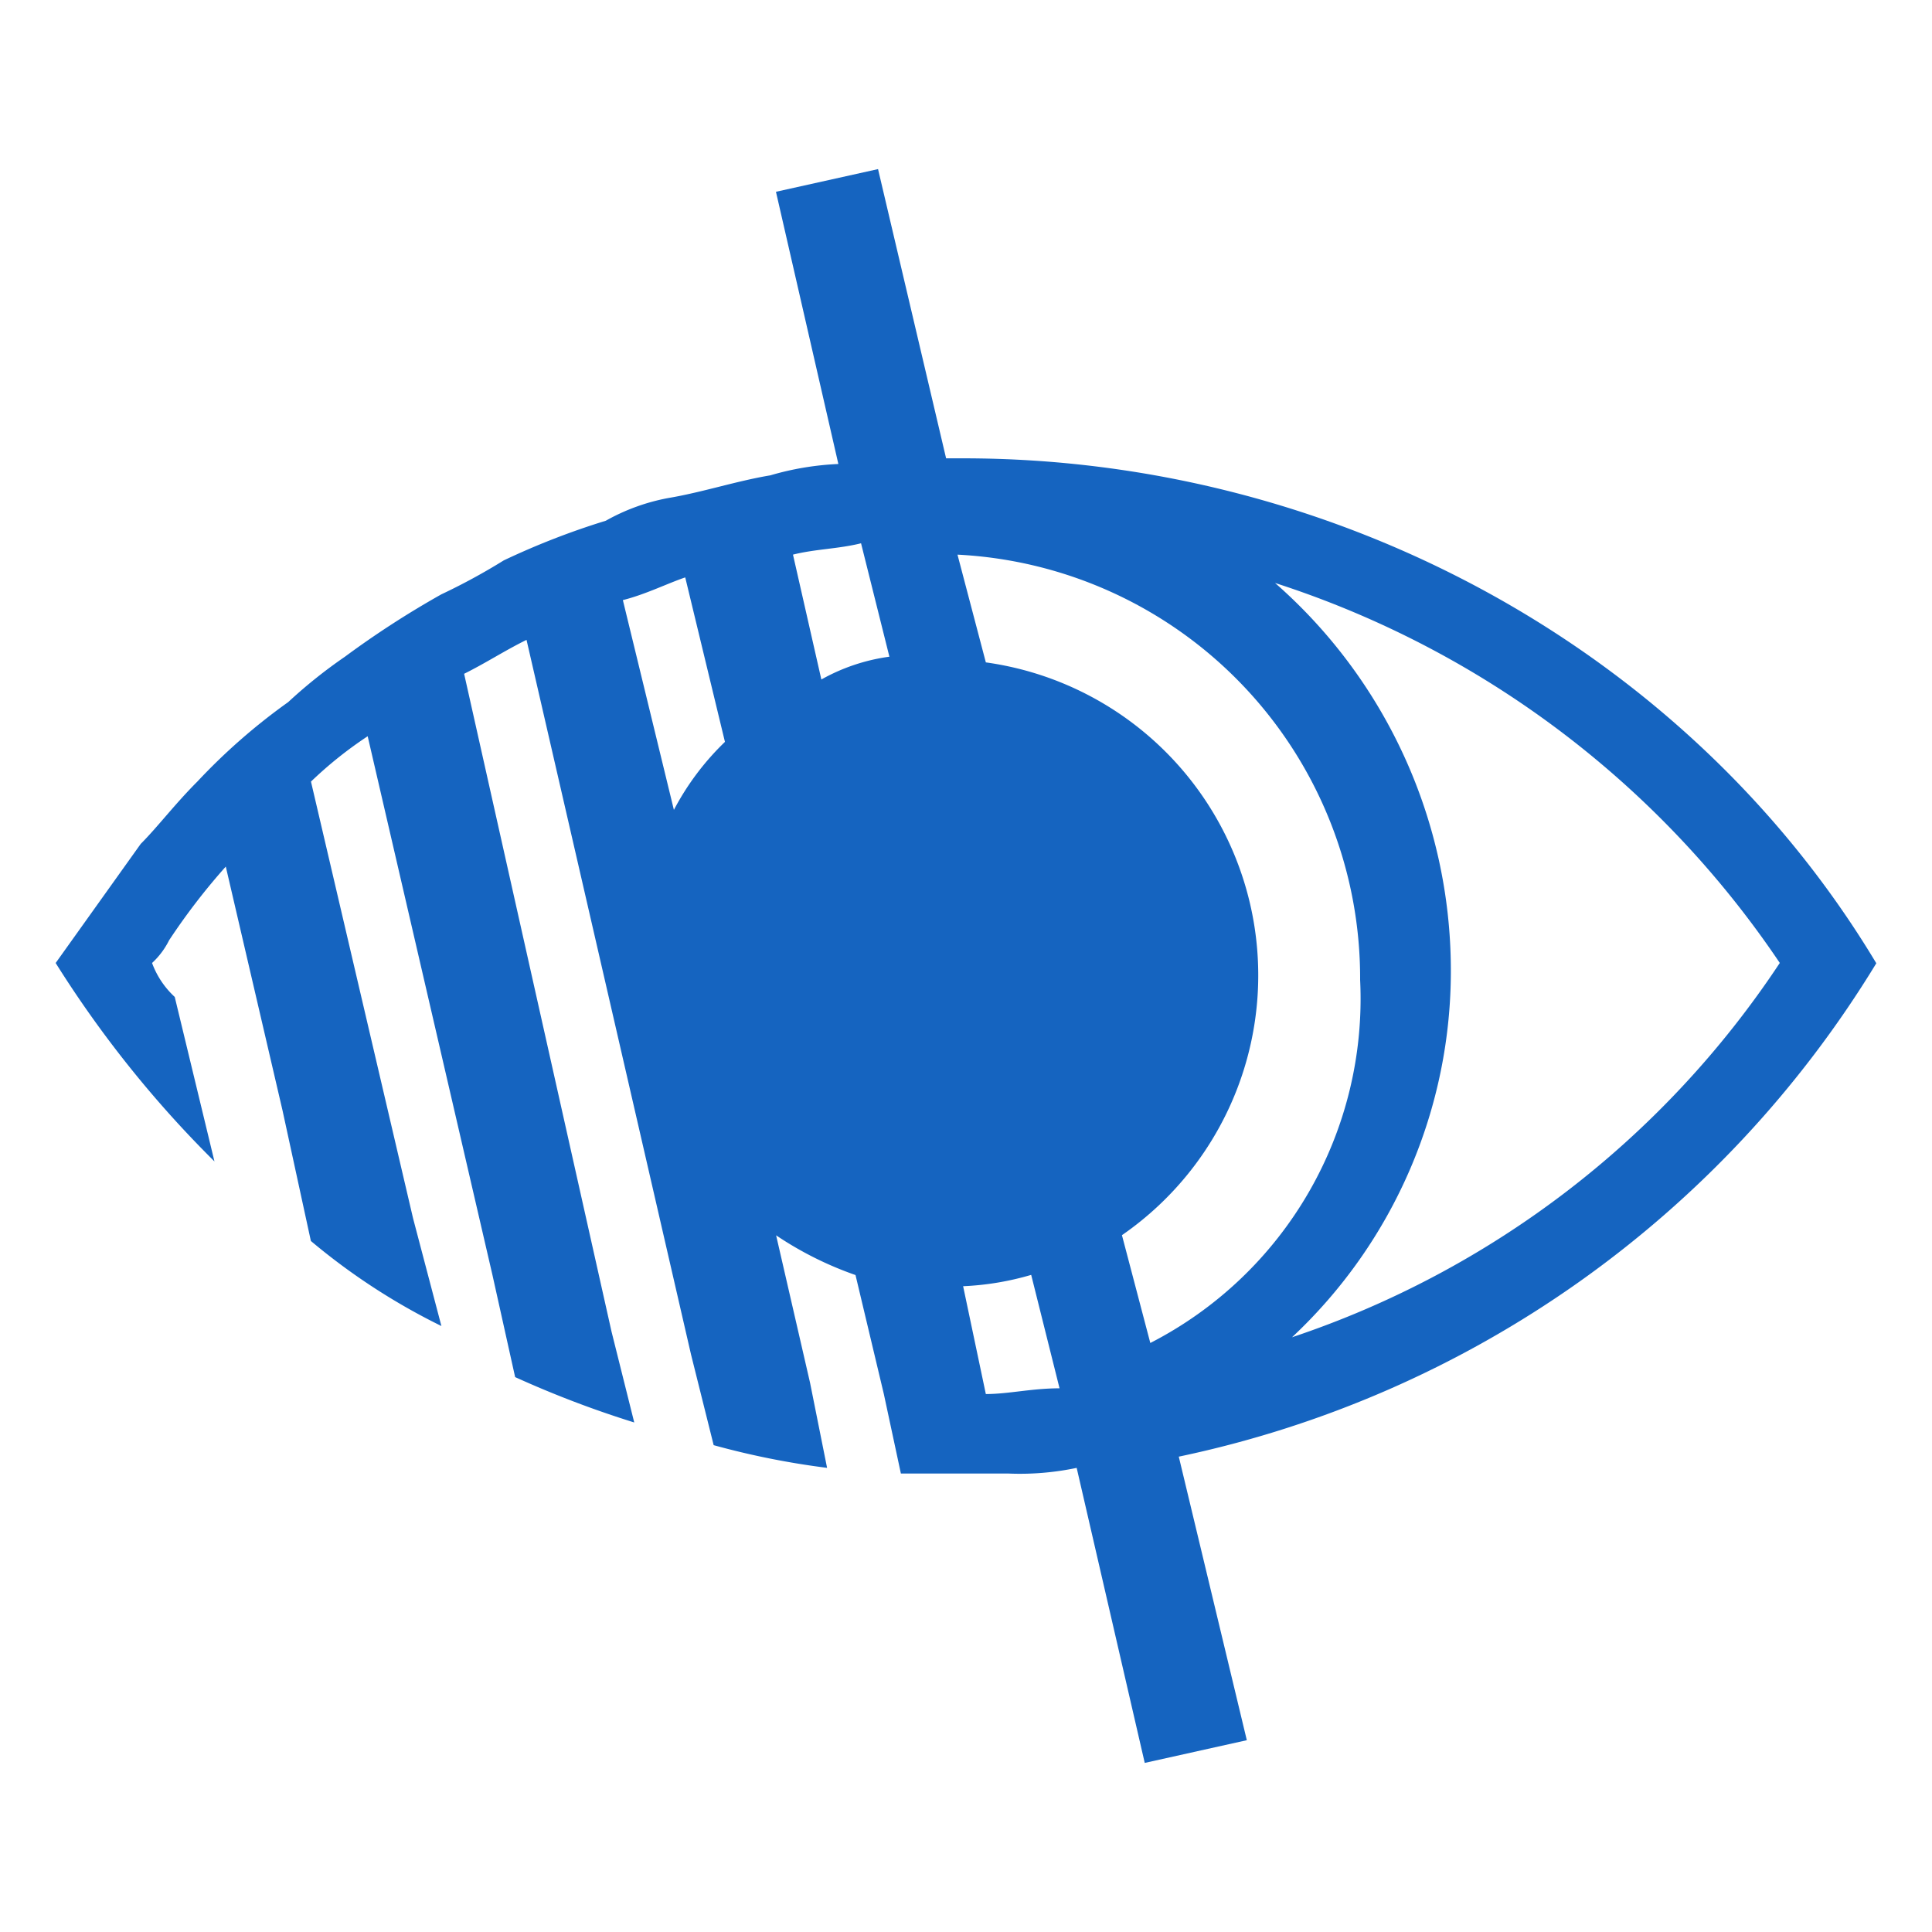 <svg id="Calque_1" data-name="Calque 1" xmlns="http://www.w3.org/2000/svg" viewBox="0 0 74 74"><defs><style>.cls-1{fill:#1564c0;}</style></defs><g id="Groupe_2" data-name="Groupe 2"><path id="Tracé_4" data-name="Tracé 4" class="cls-1" d="M71.862,36.887c-7.168-11.947-20.636-19.332-34.972-19.332h-.652L33.631,6.477l-3.91.869,2.39,10.426a10.905,10.905,0,0,0-2.607.435c-1.3.217-2.607.651-3.91.869a7.775,7.775,0,0,0-2.39.869,29.023,29.023,0,0,0-3.91,1.52,23.71,23.71,0,0,1-2.39,1.3,35.34,35.34,0,0,0-3.693,2.389,18.99,18.99,0,0,0-2.172,1.738A23.243,23.243,0,0,0,7.562,29.933h0c-.869.869-1.521,1.738-2.172,2.39L2.132,36.885h0a42.438,42.438,0,0,0,6.082,7.6l-1.521-6.3a3.337,3.337,0,0,1-.869-1.3,2.999,2.999,0,0,0,.652-.869,24.567,24.567,0,0,1,2.172-2.824l2.173,9.34,1.086,5h0a24.647,24.647,0,0,0,5,3.258l-1.086-4.127-3.91-16.726a15.204,15.204,0,0,1,2.172-1.737l4.779,20.636.869,3.91a39.215,39.215,0,0,0,4.562,1.738l-.869-3.476-5.647-25.2c.869-.434,1.521-.869,2.39-1.3l6.3,27.369.868,3.476a30.803,30.803,0,0,0,4.344.869l-.652-3.258-1.3-5.648a13.277,13.277,0,0,0,3.041,1.521l1.086,4.562.652,3.041h4.127a10.574,10.574,0,0,0,2.606-.217l2.607,11.3,3.91-.869L45.15,55.793a41.184,41.184,0,0,0,26.718-18.9Zm-46.05-5.865-1.955-8.037c.869-.217,1.738-.652,2.389-.869l1.521,6.3a10.199,10.199,0,0,0-1.955,2.604Zm5.647-5-1.086-4.779c.869-.217,1.738-.217,2.607-.434l1.086,4.344a7.333,7.333,0,0,0-2.606.873Zm6.3,27.37-.869-4.127a10.908,10.908,0,0,0,2.607-.434l1.086,4.344c-1.086.003-1.955.22-2.824.22Zm6.3-1.955L42.973,47.31a12.1,12.1,0,0,0-5.213-21.939l-1.086-4.127a16.245,16.245,0,0,1,15.422,16.291,14.815,14.815,0,0,1-8.038,13.905Zm5.43-.218A19.215,19.215,0,0,0,55.571,37.1a19.736,19.736,0,0,0-6.734-14.771,36.962,36.962,0,0,1,19.333,14.554A36.138,36.138,0,0,1,49.488,51.22Z"/></g></svg>